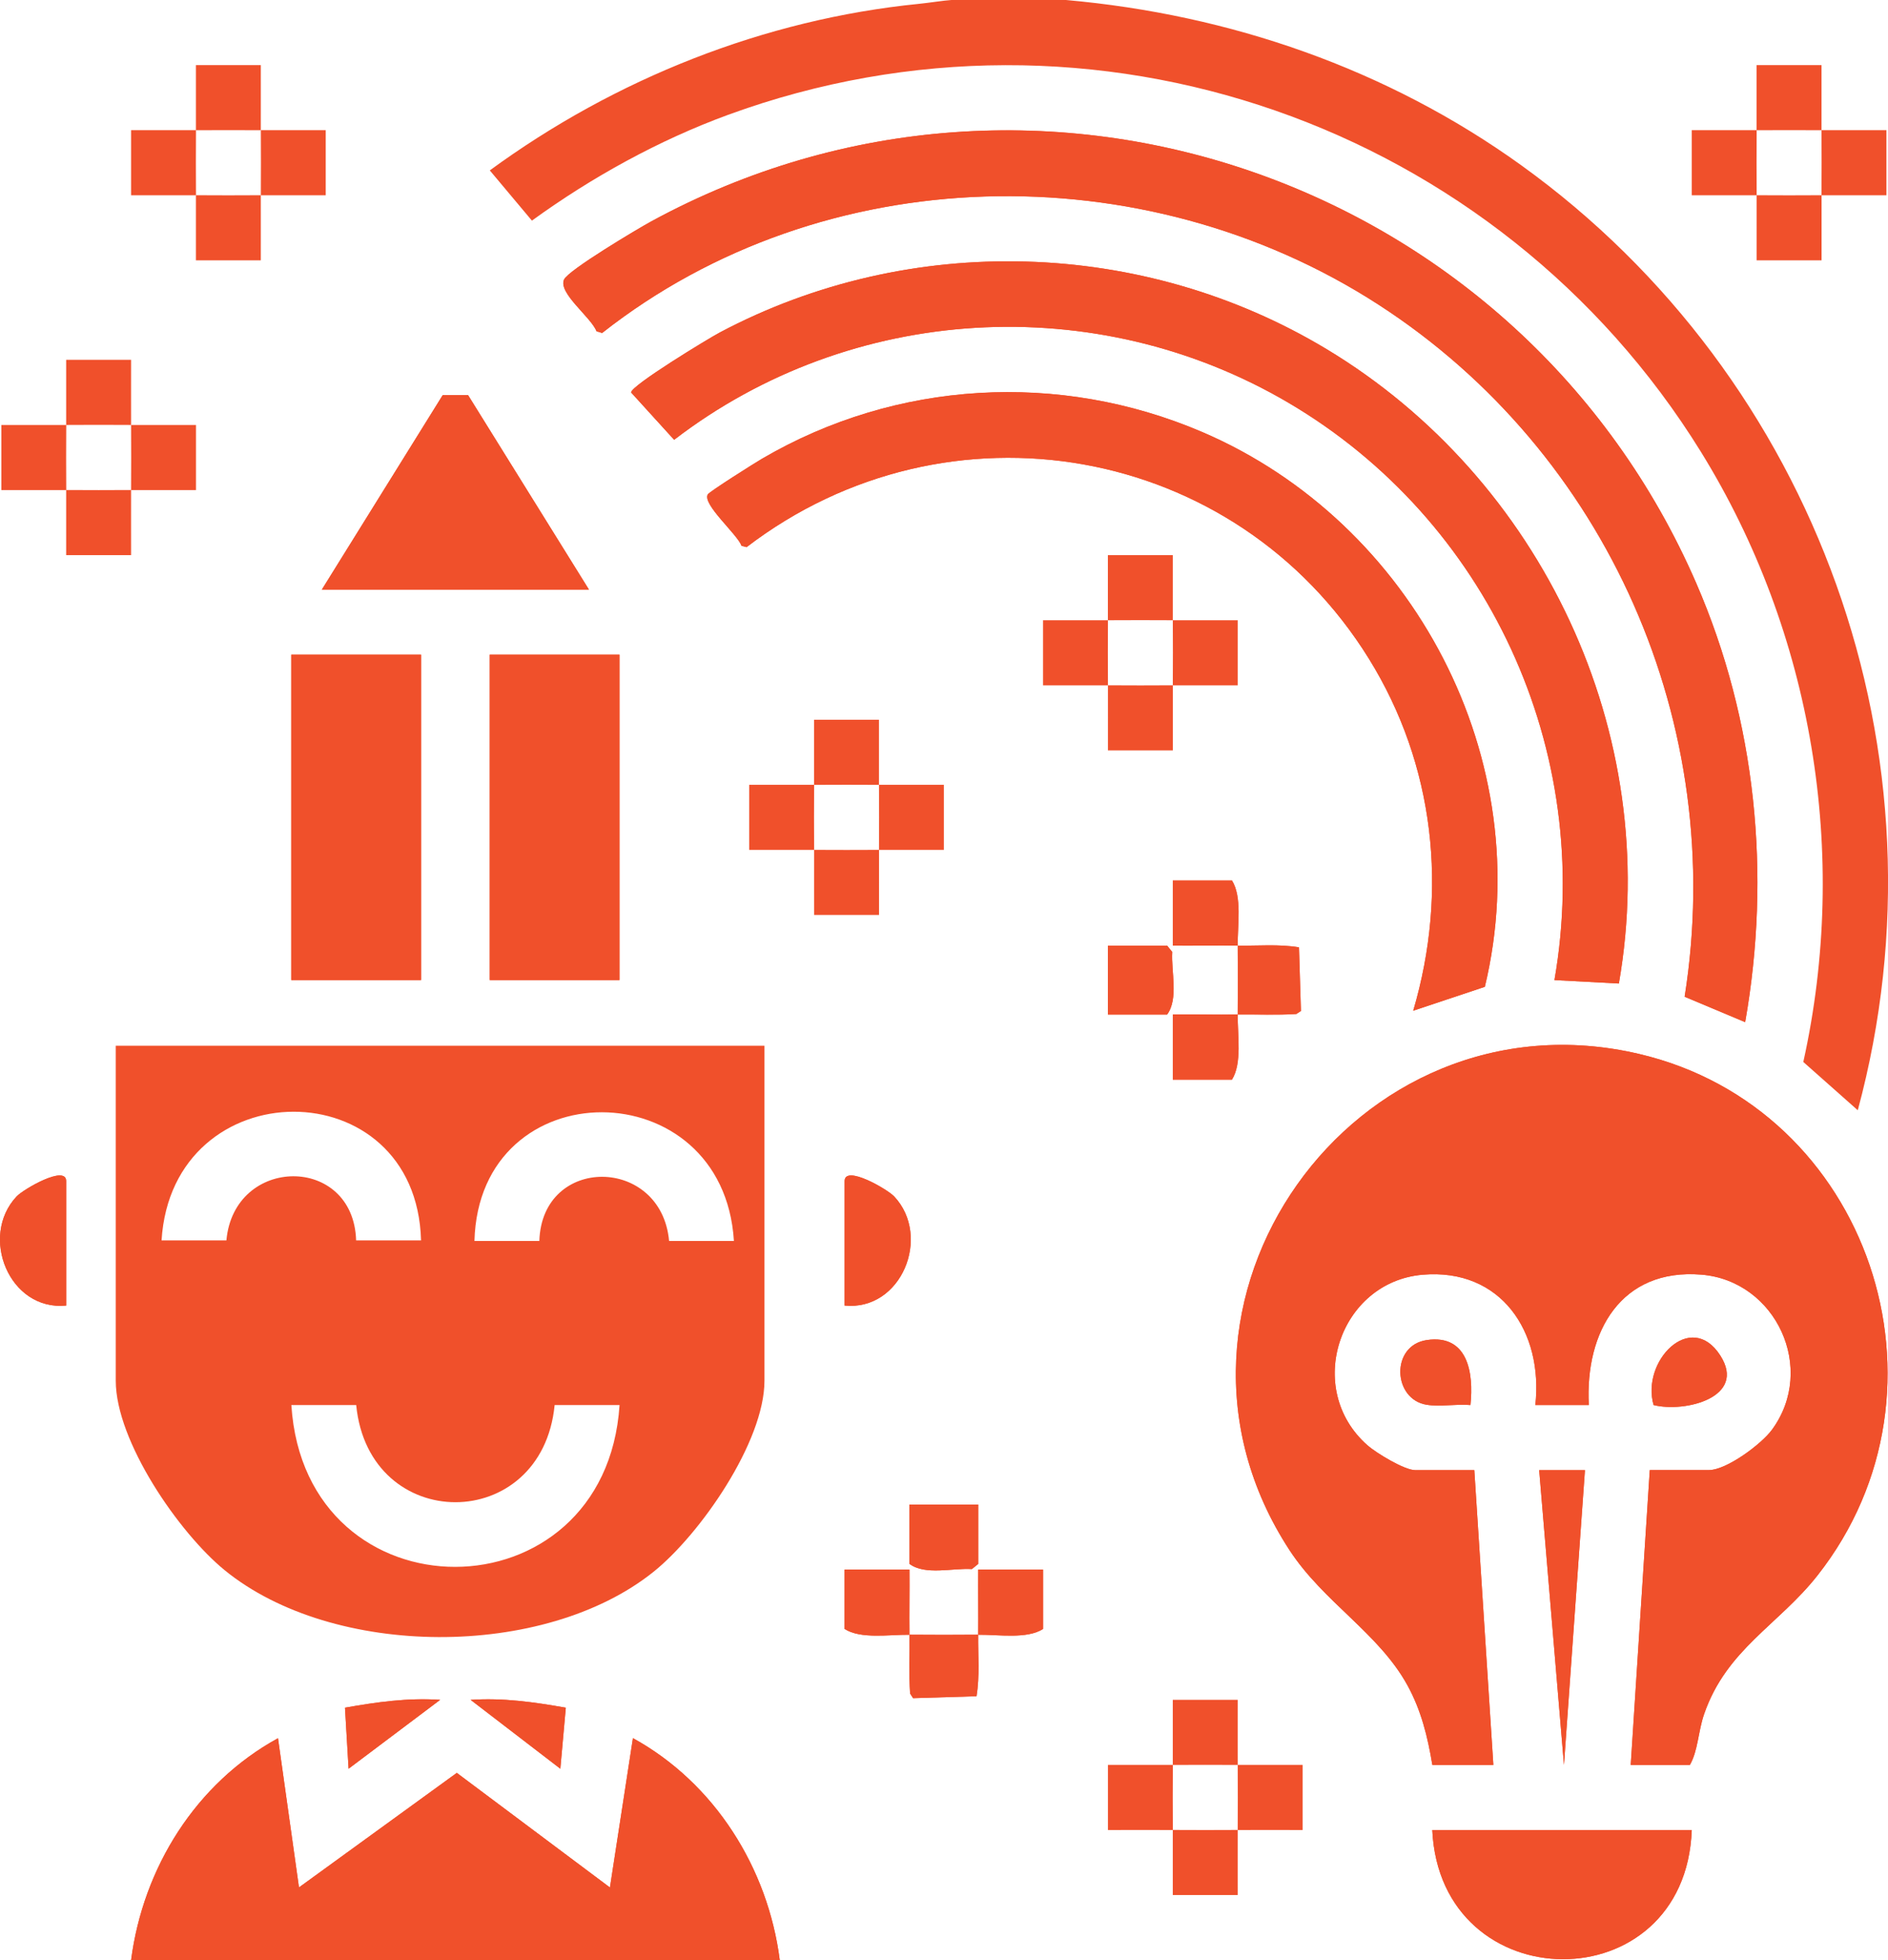 <svg width="105" height="109" viewBox="0 0 105 109" fill="none" xmlns="http://www.w3.org/2000/svg">
<path d="M97.056 56.841C98.506 48.615 97.666 40.094 94.335 32.427C84.626 10.068 57.798 0.563 36.222 12.309C35.456 12.727 31.613 15.016 31.371 15.542C31.029 16.288 32.88 17.642 33.178 18.421L33.49 18.514C45.791 8.834 63.593 8.483 76.671 16.941C89.403 25.178 96.086 40.333 93.692 55.424L97.06 56.838L97.056 56.841Z" fill="#F0502B"/>
<path d="M90.034 54.691C92.466 40.785 85.734 26.611 73.778 19.414C63.56 13.261 50.593 12.892 40.04 18.485C39.367 18.843 35.096 21.439 35.1 21.823L37.494 24.456C47.344 16.893 60.95 16.099 71.66 22.397C82.734 28.912 88.681 41.732 86.451 54.501L90.038 54.691H90.034Z" fill="#F0502B"/>
<path d="M82.578 54.877C85.611 42.269 78.6 29.05 66.853 24.019C58.909 20.618 49.835 21.14 42.374 25.511C41.973 25.746 39.453 27.334 39.363 27.491C39.047 28.039 41.014 29.713 41.241 30.351L41.523 30.422C52.705 21.867 68.701 24.634 76.135 36.635C79.79 42.534 80.555 49.552 78.596 56.201L82.578 54.873V54.877Z" fill="#F0502B"/>
<path d="M32.754 32.786L26.029 21.968H24.624L17.899 32.786H32.754Z" fill="#F0502B"/>
<path d="M23.416 36.402H16.2V54.499H23.416V36.402Z" fill="#F0502B"/>
<path d="M34.453 36.402H27.237V54.499H34.453V36.402Z" fill="#F0502B"/>
<path d="M68.834 52.584C68.823 51.45 69.087 49.869 68.514 48.963H65.225V52.584C66.425 52.595 67.633 52.569 68.834 52.584C68.845 53.855 68.845 55.142 68.834 56.417C67.633 56.432 66.425 56.406 65.225 56.417V60.038H68.514C69.087 59.132 68.823 57.555 68.834 56.417C69.92 56.402 71.009 56.458 72.094 56.387L72.351 56.22L72.243 52.681C71.12 52.494 69.964 52.602 68.834 52.587V52.584Z" fill="#F0502B"/>
<path d="M61.618 56.416H64.908C65.555 55.54 65.127 54.022 65.194 52.937L64.908 52.583H61.618V56.416Z" fill="#F0502B"/>
<path d="M90.692 98.141H93.982C94.439 97.343 94.435 96.288 94.774 95.314C96.019 91.705 98.911 90.362 101.086 87.595C109.23 77.244 103.956 61.608 91.16 58.606C75.317 54.888 62.764 72.496 71.719 86.201C73.6 89.08 76.674 90.814 78.261 93.689C79.038 95.094 79.399 96.571 79.659 98.141H83.053L81.993 81.748H78.704C78.109 81.748 76.54 80.801 76.049 80.365C72.492 77.229 74.488 71.277 79.12 70.882C83.48 70.509 85.834 74.055 85.387 78.127H88.361C88.146 74.048 90.16 70.509 94.629 70.878C98.773 71.221 101.049 76.106 98.543 79.507C97.952 80.309 96.019 81.745 95.041 81.745H91.751L90.692 98.137V98.141Z" fill="#F0502B"/>
<path d="M3.68 72.597V65.68C3.68 64.755 1.309 66.124 0.922 66.534C-1.167 68.76 0.52 72.91 3.68 72.601V72.597Z" fill="#F0502B"/>
<path d="M46.973 72.597C50.132 72.91 51.82 68.756 49.731 66.53C49.344 66.12 46.973 64.751 46.973 65.676V72.593V72.597Z" fill="#F0502B"/>
<path d="M81.778 78.131C81.972 76.341 81.633 74.182 79.351 74.517C77.321 74.816 77.451 77.821 79.351 78.116C80.109 78.231 81.001 78.06 81.778 78.131Z" fill="#F0502B"/>
<path d="M91.964 78.131C93.718 78.567 97.168 77.698 95.67 75.371C94.027 72.821 91.257 75.707 91.964 78.131Z" fill="#F0502B"/>
<path d="M88.146 81.752H85.6L86.979 98.141L88.146 81.752Z" fill="#F0502B"/>
<path d="M54.404 83.665H50.582V86.965C51.456 87.614 52.969 87.185 54.05 87.252L54.404 86.965V83.665Z" fill="#F0502B"/>
<path d="M50.582 90.903C50.597 91.992 50.541 93.085 50.612 94.174L50.779 94.431L54.307 94.323C54.493 93.197 54.385 92.037 54.4 90.903C55.53 90.892 57.106 91.157 58.009 90.582V87.282H54.4C54.389 88.487 54.415 89.699 54.4 90.903C53.132 90.914 51.85 90.914 50.578 90.903C50.563 89.699 50.589 88.487 50.578 87.282H46.969V90.582C47.872 91.157 49.444 90.892 50.578 90.903H50.582Z" fill="#F0502B"/>
<path d="M24.479 94.523C22.687 94.4 20.94 94.647 19.186 94.96L19.386 98.353L24.479 94.523Z" fill="#F0502B"/>
<path d="M31.467 94.96C29.713 94.651 27.969 94.401 26.174 94.524L31.163 98.354L31.467 94.96Z" fill="#F0502B"/>
<path d="M7.29 109H43.367C42.713 103.869 39.739 99.148 35.2 96.653L33.921 104.958L25.405 98.585L16.628 104.954L15.461 96.657C10.896 99.159 7.959 103.847 7.29 109Z" fill="#F0502B"/>
<path d="M94.086 101.762H79.655C80.105 111.293 93.733 111.39 94.086 101.762Z" fill="#F0502B"/>
<path d="M59.284 0C68.391 0.809 77.138 3.819 84.606 9.192C101.026 21.017 108.65 42 103.319 61.738L100.29 59.053C102.858 47.471 100.81 35.184 94.602 25.137C83.328 6.906 60.76 -1.025 40.496 6.384C36.641 7.794 32.902 9.86 29.582 12.269L27.24 9.476C34.188 4.389 42.504 1.07 51.113 0.213C51.674 0.157 52.488 0.026 52.916 0H59.284Z" fill="#F0502B"/>
<path d="M90.692 98.141L91.751 81.748H95.041C96.019 81.748 97.952 80.316 98.543 79.511C101.044 76.11 98.773 71.225 94.628 70.882C90.156 70.513 88.145 74.052 88.361 78.131H85.387C85.829 74.059 83.476 70.513 79.12 70.886C74.488 71.281 72.495 77.236 76.049 80.369C76.54 80.801 78.108 81.752 78.703 81.752H81.993L83.052 98.145H79.659C79.398 96.575 79.038 95.098 78.261 93.692C76.674 90.817 73.599 89.083 71.718 86.205C62.763 72.504 75.32 54.892 91.16 58.61C103.955 61.611 109.23 77.247 101.085 87.599C98.911 90.366 96.019 91.709 94.773 95.318C94.439 96.288 94.439 97.347 93.981 98.145H90.692V98.141Z" fill="#F0502B"/>
<path d="M97.056 56.842L93.688 55.428C96.086 40.333 89.402 25.178 76.667 16.945C63.589 8.487 45.787 8.834 33.486 18.518L33.174 18.425C32.876 17.646 31.025 16.292 31.367 15.546C31.609 15.02 35.453 12.731 36.218 12.313C57.797 0.567 84.622 10.072 94.335 32.431C97.662 40.094 98.506 48.619 97.056 56.845V56.842Z" fill="#F0502B"/>
<path d="M90.034 54.691L86.447 54.501C88.677 41.728 82.73 28.912 71.656 22.397C60.95 16.099 47.341 16.893 37.49 24.456L35.096 21.823C35.096 21.439 39.363 18.843 40.036 18.485C50.59 12.892 63.556 13.261 73.775 19.414C85.726 26.611 92.462 40.781 90.031 54.691H90.034Z" fill="#F0502B"/>
<path d="M7.29 109C7.963 103.847 10.896 99.163 15.461 96.657L16.628 104.954L25.405 98.585L33.921 104.958L35.2 96.653C39.739 99.148 42.709 103.869 43.367 109H7.29Z" fill="#F0502B"/>
<path d="M82.578 54.876L78.596 56.204C80.555 49.551 79.79 42.537 76.135 36.638C68.701 24.637 52.705 21.87 41.523 30.425L41.241 30.354C41.014 29.716 39.047 28.042 39.363 27.494C39.453 27.337 41.973 25.749 42.374 25.514C49.835 21.147 58.909 20.625 66.853 24.022C78.6 29.049 85.611 42.268 82.578 54.88V54.876Z" fill="#F0502B"/>
<path d="M23.416 36.402H16.2V54.499H23.416V36.402Z" fill="#F0502B"/>
<path d="M34.453 36.402H27.237V54.499H34.453V36.402Z" fill="#F0502B"/>
<path d="M32.754 32.786H17.899L24.624 21.968H26.029L32.754 32.786Z" fill="#F0502B"/>
<path d="M94.086 101.762C93.733 111.39 80.105 111.293 79.655 101.762H94.086Z" fill="#F0502B"/>
<path d="M88.146 81.752L86.979 98.141L85.6 81.752H88.146Z" fill="#F0502B"/>
<path d="M46.973 72.597V65.68C46.973 64.755 49.344 66.124 49.731 66.534C51.82 68.76 50.132 72.91 46.973 72.601V72.597Z" fill="#F0502B"/>
<path d="M3.68 72.597C0.52 72.91 -1.167 68.756 0.922 66.53C1.309 66.12 3.68 64.751 3.68 65.676V72.593V72.597Z" fill="#F0502B"/>
<path d="M61.618 56.416V52.583H64.908L65.194 52.937C65.127 54.022 65.555 55.54 64.908 56.416H61.618Z" fill="#F0502B"/>
<path d="M68.834 52.584C69.964 52.599 71.12 52.49 72.243 52.677L72.351 56.216L72.094 56.383C71.009 56.454 69.92 56.398 68.834 56.413C68.823 57.547 69.087 59.128 68.514 60.034H65.225V56.413C66.425 56.402 67.633 56.428 68.834 56.413C68.845 55.142 68.845 53.855 68.834 52.58C67.633 52.565 66.425 52.591 65.225 52.58V48.959H68.514C69.087 49.865 68.823 51.443 68.834 52.58V52.584Z" fill="#F0502B"/>
<path d="M54.404 83.665V86.965L54.05 87.252C52.969 87.185 51.456 87.614 50.582 86.965V83.665H54.404Z" fill="#F0502B"/>
<path d="M50.582 90.903C49.452 90.892 47.876 91.157 46.973 90.582V87.282H50.582C50.593 88.487 50.567 89.699 50.582 90.903C51.85 90.914 53.132 90.914 54.404 90.903C54.419 89.699 54.392 88.487 54.404 87.282H58.013V90.582C57.11 91.157 55.537 90.892 54.404 90.903C54.389 92.037 54.497 93.197 54.311 94.323L50.783 94.431L50.616 94.174C50.545 93.085 50.601 91.992 50.586 90.903H50.582Z" fill="#F0502B"/>
<path d="M14.505 3.621H10.896C10.889 4.826 10.903 6.038 10.896 7.242C12.097 7.235 13.305 7.235 14.505 7.242C14.498 6.038 14.513 4.826 14.505 3.621Z" fill="#F0502B"/>
<path d="M7.29 7.238V10.859C8.491 10.867 9.699 10.852 10.9 10.859C10.892 9.655 10.892 8.443 10.9 7.238C9.699 7.246 8.491 7.231 7.29 7.238Z" fill="#F0502B"/>
<path d="M14.506 7.238C14.513 8.443 14.513 9.655 14.506 10.859C15.707 10.852 16.915 10.867 18.115 10.859V7.238C16.915 7.231 15.707 7.246 14.506 7.238Z" fill="#F0502B"/>
<path d="M10.896 14.476H14.505C14.513 13.272 14.498 12.06 14.505 10.855C13.305 10.863 12.097 10.863 10.896 10.855C10.903 12.06 10.889 13.272 10.896 14.476Z" fill="#F0502B"/>
<path d="M101.301 3.621H97.692C97.684 4.826 97.699 6.038 97.692 7.242C98.892 7.235 100.101 7.235 101.301 7.242C101.294 6.038 101.309 4.826 101.301 3.621Z" fill="#F0502B"/>
<path d="M94.086 7.238V10.859C95.287 10.867 96.495 10.852 97.695 10.859C97.688 9.655 97.688 8.443 97.695 7.238C96.495 7.246 95.287 7.231 94.086 7.238Z" fill="#F0502B"/>
<path d="M101.302 7.238C101.309 8.443 101.309 9.655 101.302 10.859C102.502 10.852 103.711 10.867 104.911 10.859V7.238C103.711 7.231 102.502 7.246 101.302 7.238Z" fill="#F0502B"/>
<path d="M97.695 14.476H101.305C101.312 13.272 101.298 12.06 101.305 10.855C100.104 10.863 98.896 10.863 97.695 10.855C97.703 12.06 97.688 13.272 97.695 14.476Z" fill="#F0502B"/>
<path d="M7.29 20.01H3.68C3.673 21.214 3.688 22.426 3.68 23.631C4.881 23.623 6.089 23.623 7.29 23.631C7.282 22.426 7.297 21.214 7.29 20.01Z" fill="#F0502B"/>
<path d="M0.074 23.631V27.252C1.275 27.259 2.483 27.244 3.684 27.252C3.676 26.047 3.676 24.835 3.684 23.631C2.483 23.639 1.275 23.624 0.074 23.631Z" fill="#F0502B"/>
<path d="M7.29 23.631C7.297 24.835 7.297 26.047 7.29 27.252C8.491 27.244 9.699 27.259 10.9 27.252V23.631C9.699 23.624 8.491 23.639 7.29 23.631Z" fill="#F0502B"/>
<path d="M3.68 30.869H7.29C7.297 29.665 7.282 28.453 7.29 27.248C6.089 27.256 4.881 27.256 3.68 27.248C3.688 28.453 3.673 29.665 3.68 30.869Z" fill="#F0502B"/>
<path d="M58.009 34.49V38.111C59.209 38.119 60.418 38.104 61.618 38.111C61.611 36.907 61.611 35.695 61.618 34.49C60.418 34.498 59.209 34.483 58.009 34.49Z" fill="#F0502B"/>
<path d="M65.225 34.49C65.232 35.695 65.232 36.907 65.225 38.111C66.425 38.104 67.633 38.119 68.834 38.111V34.49C67.633 34.483 66.425 34.498 65.225 34.49Z" fill="#F0502B"/>
<path d="M61.618 41.728H65.228C65.235 40.524 65.221 39.312 65.228 38.107C64.027 38.115 62.819 38.115 61.618 38.107C61.626 39.312 61.611 40.524 61.618 41.728Z" fill="#F0502B"/>
<path d="M65.224 30.869H61.615C61.607 32.074 61.622 33.286 61.615 34.49C62.815 34.483 64.023 34.483 65.224 34.49C65.217 33.286 65.232 32.074 65.224 30.869Z" fill="#F0502B"/>
<path d="M48.883 40.023H45.274C45.266 41.228 45.281 42.44 45.274 43.644C46.475 43.637 47.683 43.637 48.883 43.644C48.876 42.44 48.891 41.228 48.883 40.023Z" fill="#F0502B"/>
<path d="M45.278 50.879H48.887C48.895 49.674 48.88 48.462 48.887 47.258C47.686 47.265 46.478 47.265 45.278 47.258C45.285 48.462 45.27 49.674 45.278 50.879Z" fill="#F0502B"/>
<path d="M41.668 43.641V47.262C42.869 47.269 44.077 47.254 45.278 47.262C45.27 46.057 45.27 44.845 45.278 43.641C44.077 43.648 42.869 43.633 41.668 43.641Z" fill="#F0502B"/>
<path d="M48.884 43.641C48.891 44.845 48.891 46.057 48.884 47.262C50.084 47.254 51.293 47.269 52.493 47.262V43.641C51.293 43.633 50.084 43.648 48.884 43.641Z" fill="#F0502B"/>
<path d="M68.834 94.523H65.224C65.217 95.728 65.231 96.94 65.224 98.144C66.425 98.137 67.633 98.137 68.834 98.144C68.826 96.94 68.841 95.728 68.834 94.523Z" fill="#F0502B"/>
<path d="M61.618 98.141V101.762C62.819 101.769 64.027 101.754 65.228 101.762C65.22 100.557 65.22 99.345 65.228 98.141C64.027 98.148 62.819 98.133 61.618 98.141Z" fill="#F0502B"/>
<path d="M68.834 98.141C68.841 99.345 68.841 100.557 68.834 101.762C70.035 101.754 71.243 101.769 72.444 101.762V98.141C71.243 98.133 70.035 98.148 68.834 98.141Z" fill="#F0502B"/>
<path d="M65.224 105.379H68.834C68.841 104.174 68.826 102.962 68.834 101.758C67.633 101.765 66.425 101.765 65.224 101.758C65.231 102.962 65.217 104.174 65.224 105.379Z" fill="#F0502B"/>
<path d="M91.964 78.131C91.257 75.703 94.027 72.82 95.67 75.371C97.168 77.698 93.718 78.567 91.964 78.131Z" fill="#F0502B"/>
<path d="M81.777 78.131C81.001 78.064 80.105 78.235 79.35 78.116C77.454 77.821 77.324 74.816 79.35 74.517C81.632 74.182 81.967 76.341 81.777 78.131Z" fill="#F0502B"/>
<path d="M24.479 94.524L19.386 98.354L19.186 94.96C20.94 94.651 22.684 94.401 24.479 94.524Z" fill="#F0502B"/>
<path d="M31.467 94.961L31.163 98.354L26.174 94.525C27.966 94.401 29.713 94.648 31.467 94.961Z" fill="#F0502B"/>
<path d="M6.438 58.15V76.777C6.438 80.141 9.948 85.234 12.49 87.311C18.52 92.234 30.263 92.282 36.344 87.405C38.939 85.324 42.515 80.178 42.515 76.777V58.15H6.438ZM12.594 68.976H8.985C9.572 59.459 23.159 59.411 23.416 68.976H19.806C19.657 64.188 13.018 64.251 12.591 68.976H12.594ZM16.2 78.131H19.81C20.512 85.335 30.14 85.335 30.846 78.131H34.456C33.675 90.097 16.966 90.16 16.204 78.131H16.2ZM37.211 69.006C36.783 64.281 30.144 64.218 29.995 69.006H26.386C26.642 59.441 40.229 59.489 40.816 69.006H37.207H37.211Z" fill="#F0502B"/>
</svg>
